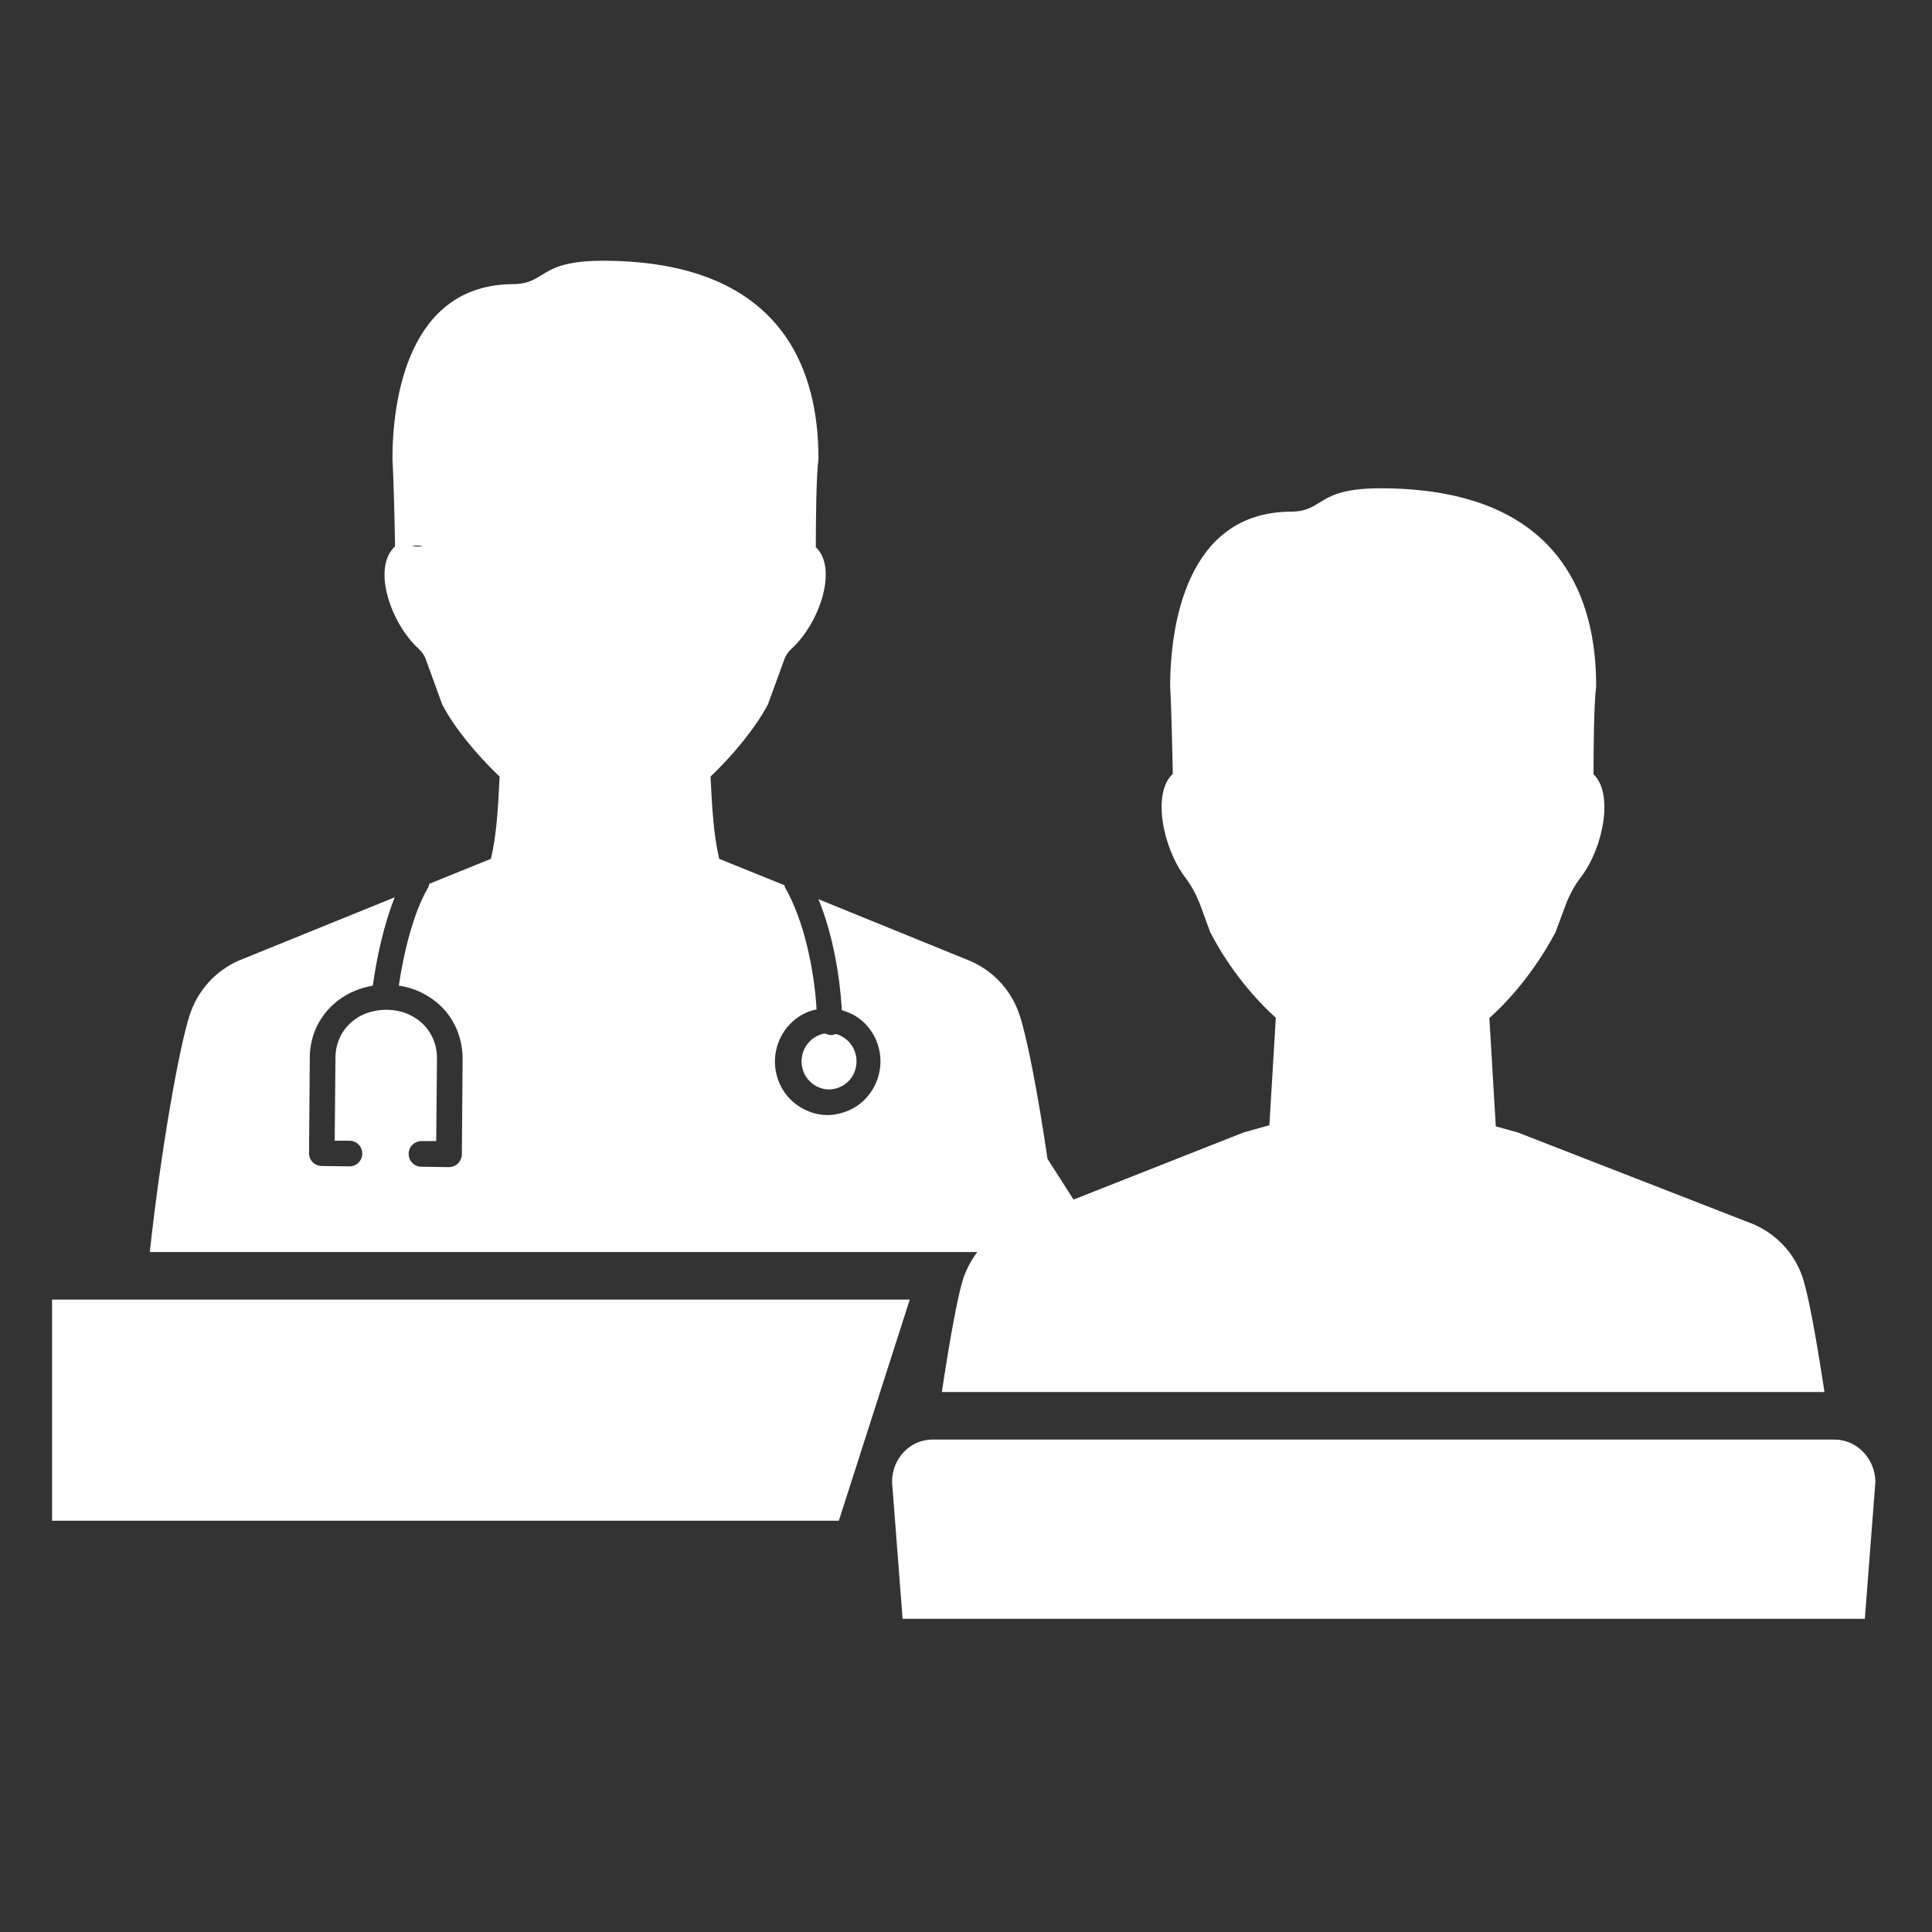 <?xml version="1.0" encoding="utf-8"?>
<!-- Generator: Adobe Illustrator 25.4.1, SVG Export Plug-In . SVG Version: 6.00 Build 0)  -->
<svg version="1.1" id="Layer_1" xmlns:svgjs="http://svgjs.com/svgjs"
	 xmlns="http://www.w3.org/2000/svg" xmlns:xlink="http://www.w3.org/1999/xlink" x="0px" y="0px" viewBox="0 0 512 512"
	 style="enable-background:new 0 0 512 512;" xml:space="preserve">
<rect x="0" y="0" width="512" height="512" fill="#333333" stroke="none"/>
<style type="text/css">
	.st0{fill:#FFFFFF;}
</style>
<g>
	<polygon class="st0" points="43.8,344.4 38.9,344.4 37.5,344.4 13.8,344.4 13.8,403 222.3,403 241.1,344.4 	"/>
	<path class="st0" d="M212.7,283.3c0.5,1.9,1.8,3.5,3.5,4.5c1.7,0.9,3.6,1.2,5.5,0.6c3.9-1.1,6.1-5.2,5-9.2
		c-0.5-1.9-1.8-3.5-3.5-4.5c-0.5-0.3-1.1-0.5-1.7-0.7c-0.4,0.2-0.8,0.3-1.2,0.3c0,0,0,0,0,0c-0.5,0-1-0.1-1.5-0.4
		c-0.4,0-0.7,0-1.1,0.2C213.9,275.2,211.6,279.3,212.7,283.3z"/>
	<path class="st0" d="M259,331.8c-1.6,2.1-2.8,4.4-3.7,6.9c-1.5,4.7-3.6,16.2-5.7,30.2h233.9c-2.1-13.9-4.2-25.4-5.7-30.1
		c-2.1-6.5-6.9-11.7-13.2-14.4l-62.4-24.3l-5.8-1.6l-1.7-28.7c8.9-8,14.7-17.4,17.5-22.7l2.8-7.5c1-2.6,2.3-5,4-7.2
		c5.9-7.8,8.7-22.1,3.3-27.2v0c0-6.1,0.1-19,0.7-23.2c0-16.9-4.4-52.6-57.2-52.6c-17.2,0-14.7,6.1-23.7,6.2
		c-28.1,0.1-32,31.1-32,46.4c0.3,4.4,0.6,17.5,0.7,23.1l0,0c-5.5,5-2.7,19.4,3.2,27.3c1.7,2.2,3,4.7,4,7.2l2.7,7.4
		c2.7,5.3,8.5,14.7,17.4,22.7l-1.7,28.5l-6.8,1.9l-45.1,17.8l-6.9-10.8c-2.5-17.1-5.4-32.1-7.4-38.1c-2.1-6.4-6.8-11.6-13-14.3
		l-40.3-16.4c3.9,9.5,5.7,20.7,6.2,29.4c1,0.3,2,0.7,3,1.2c3.3,1.8,5.7,4.9,6.7,8.5c2.1,7.5-2.2,15.4-9.6,17.5
		c-1.3,0.4-2.6,0.6-3.9,0.6c-2.3,0-4.6-0.6-6.7-1.8c-3.3-1.8-5.7-4.9-6.7-8.5c-2.1-7.5,2.2-15.4,9.6-17.5c0.3-0.1,0.6-0.1,0.9-0.2
		c-0.6-10.4-3.3-23.5-8.3-32.2c-0.1-0.2-0.2-0.5-0.2-0.7l-17.3-7l0,0c-1.5-6.4-1.9-13.5-2.3-21.8c0,0,0,0,0,0
		c6.3-6,12-13.1,15.2-19.1l4.3-11.8c0.4-1.2,1.1-2.2,2-3c7.4-6.8,12.4-21.4,6.3-27h0.1c0-6.1,0.1-19,0.7-23.2
		c0-16.9-4.4-52.6-57.2-52.6c-17.2,0-14.8,6.1-23.7,6.2c-28.1,0.1-32,31.1-32,46.4c0.3,4.4,0.6,17.5,0.7,23.1h0
		c-6.2,5.6-1.2,20.3,6.2,27.1c0.9,0.8,1.6,1.8,2,3l4.3,11.8c3.1,6,8.9,13.1,15.2,19.1c0,0,0,0,0,0c-0.4,8.4-0.8,15.4-2.3,21.8l0,0
		l-16.3,6.6c-0.1,0.4-0.2,0.8-0.4,1.1c-3.9,6.7-6.5,17.5-7.7,25.9c4.2,0.6,8,2.5,11,5.3c3.8,3.6,5.9,8.7,5.9,14.1l-0.2,25.3
		c0,0.9-0.4,1.8-1,2.4c-0.6,0.6-1.5,1-2.4,1c0,0,0,0,0,0l-7.3-0.1c-1.9,0-3.4-1.5-3.4-3.4c0-1.9,1.5-3.4,3.4-3.4c0,0,0,0,0,0l3.9,0
		l0.2-21.9c0-3.6-1.3-6.8-3.8-9.2c-2.5-2.4-5.9-3.7-9.6-3.7c-3.6,0-7.1,1.2-9.6,3.6c-2.5,2.3-3.9,5.6-3.9,9.1l-0.2,22l3.9,0
		c1.9,0,3.4,1.5,3.4,3.4c0,1.9-1.5,3.4-3.4,3.4c0,0,0,0,0,0l-7.3-0.1c-1.9,0-3.4-1.5-3.4-3.4l0.2-25.3c0-5.4,2.2-10.4,6.1-14
		c2.9-2.7,6.6-4.4,10.6-5.1c1-7.3,2.9-16.1,5.8-23.4l-41.4,16.8c-6.1,2.7-10.8,7.9-12.9,14.3c-2.9,8.8-7.8,37-10.6,62.9L259,331.8
		L259,331.8z M109.1,144.6l2.9,0C111,145,110,144.9,109.1,144.6z"/>
	<path class="st0" d="M486.1,381.5H247.1c-5.9,0-10.7,5-10.7,11.2l2.8,36.3h255l2.8-36.3C496.9,386.5,492.1,381.5,486.1,381.5z"/>
</g>
</svg>
